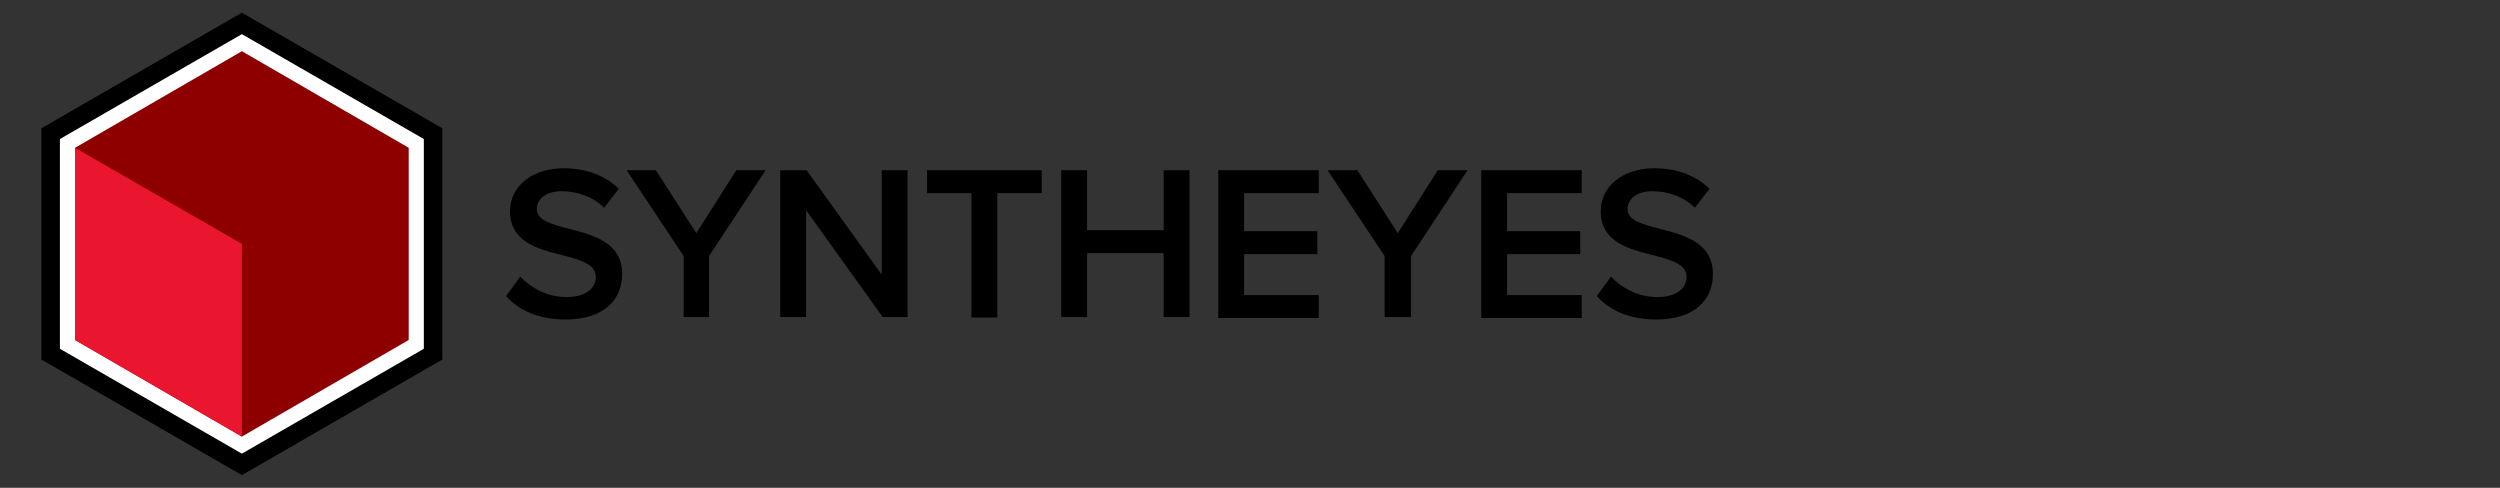 <svg width="164" height="32" viewBox="0 0 164 32" fill="none" xmlns="http://www.w3.org/2000/svg">
<rect x="0" y="0" width="164" height="32" fill="#333333" stroke="none"/>
<g clip-path="url(#clip0_17930_73590)">
<path d="M28.411 23.233V8.769L15.867 1.537L3.323 8.769V23.233L15.867 30.465L28.411 23.233Z" fill="white"/>
<path d="M15.867 31.168L2.715 23.584V8.416L15.867 0.832L29.019 8.416V23.584L15.867 31.168Z" fill="black"/>
<path d="M3.931 22.88L15.867 29.76L27.803 22.88V9.12L15.867 2.24L3.931 9.12V22.88Z" fill="white"/>
<path d="M4.923 22.303L15.867 28.639L26.811 22.303V9.695L15.867 3.359L4.923 9.695V22.303Z" fill="#8E0000"/>
<path d="M15.867 16.001L4.923 9.697V22.305L15.867 28.641V16.001Z" fill="#EA152F"/>
<path d="M34.128 18.143C34.8 18.847 35.824 19.487 37.168 19.487C38.544 19.487 39.088 18.815 39.088 18.175C39.088 17.311 38.064 17.055 36.88 16.735C35.312 16.351 33.456 15.871 33.456 13.855C33.456 12.255 34.864 11.039 36.976 11.039C38.48 11.039 39.696 11.519 40.592 12.383L39.632 13.631C38.896 12.895 37.84 12.543 36.848 12.543C35.856 12.543 35.216 13.023 35.216 13.727C35.216 14.463 36.208 14.719 37.328 15.007C38.928 15.423 40.816 15.903 40.816 17.983C40.816 19.583 39.696 20.959 37.104 20.959C35.312 20.959 34.032 20.351 33.2 19.423L34.128 18.143Z" fill="black"/>
<path d="M44.848 20.798V16.798L41.104 11.166H43.024L45.68 15.294L48.304 11.166H50.224L46.512 16.798V20.798H44.848Z" fill="black"/>
<path d="M57.904 20.798L52.88 13.79V20.798H51.184V11.166H52.912L57.84 18.014V11.166H59.536V20.798H57.904Z" fill="black"/>
<path d="M63.728 20.798V12.67H60.816V11.166H68.336V12.67H65.424V20.83H63.728V20.798Z" fill="black"/>
<path d="M76.336 20.798V16.606H71.312V20.798H69.616V11.166H71.312V15.102H76.336V11.166H78.032V20.798H76.336Z" fill="black"/>
<path d="M79.92 20.798V11.166H86.512V12.67H81.616V15.166H86.416V16.67H81.616V19.358H86.512V20.862H79.92V20.798Z" fill="black"/>
<path d="M90.832 20.798V16.798L87.088 11.166H89.04L91.696 15.294L94.32 11.166H96.272L92.56 16.798V20.798H90.832Z" fill="black"/>
<path d="M97.168 20.798V11.166H103.76V12.67H98.864V15.166H103.664V16.67H98.864V19.358H103.76V20.862H97.168V20.798Z" fill="black"/>
<path d="M105.68 18.143C106.352 18.847 107.376 19.487 108.72 19.487C110.096 19.487 110.64 18.815 110.64 18.175C110.64 17.311 109.616 17.055 108.432 16.735C106.864 16.351 105.008 15.871 105.008 13.855C105.008 12.255 106.416 11.039 108.528 11.039C110.032 11.039 111.248 11.519 112.144 12.383L111.184 13.631C110.448 12.895 109.392 12.543 108.4 12.543C107.408 12.543 106.768 13.023 106.768 13.727C106.768 14.463 107.76 14.719 108.88 15.007C110.48 15.423 112.368 15.903 112.368 17.983C112.368 19.583 111.248 20.959 108.656 20.959C106.864 20.959 105.584 20.351 104.752 19.423L105.68 18.143Z" fill="black"/>
</g>
<defs>
<clipPath id="clip0_17930_73590">
<rect width="164" height="32" fill="white"/>
</clipPath>
</defs>
</svg>
